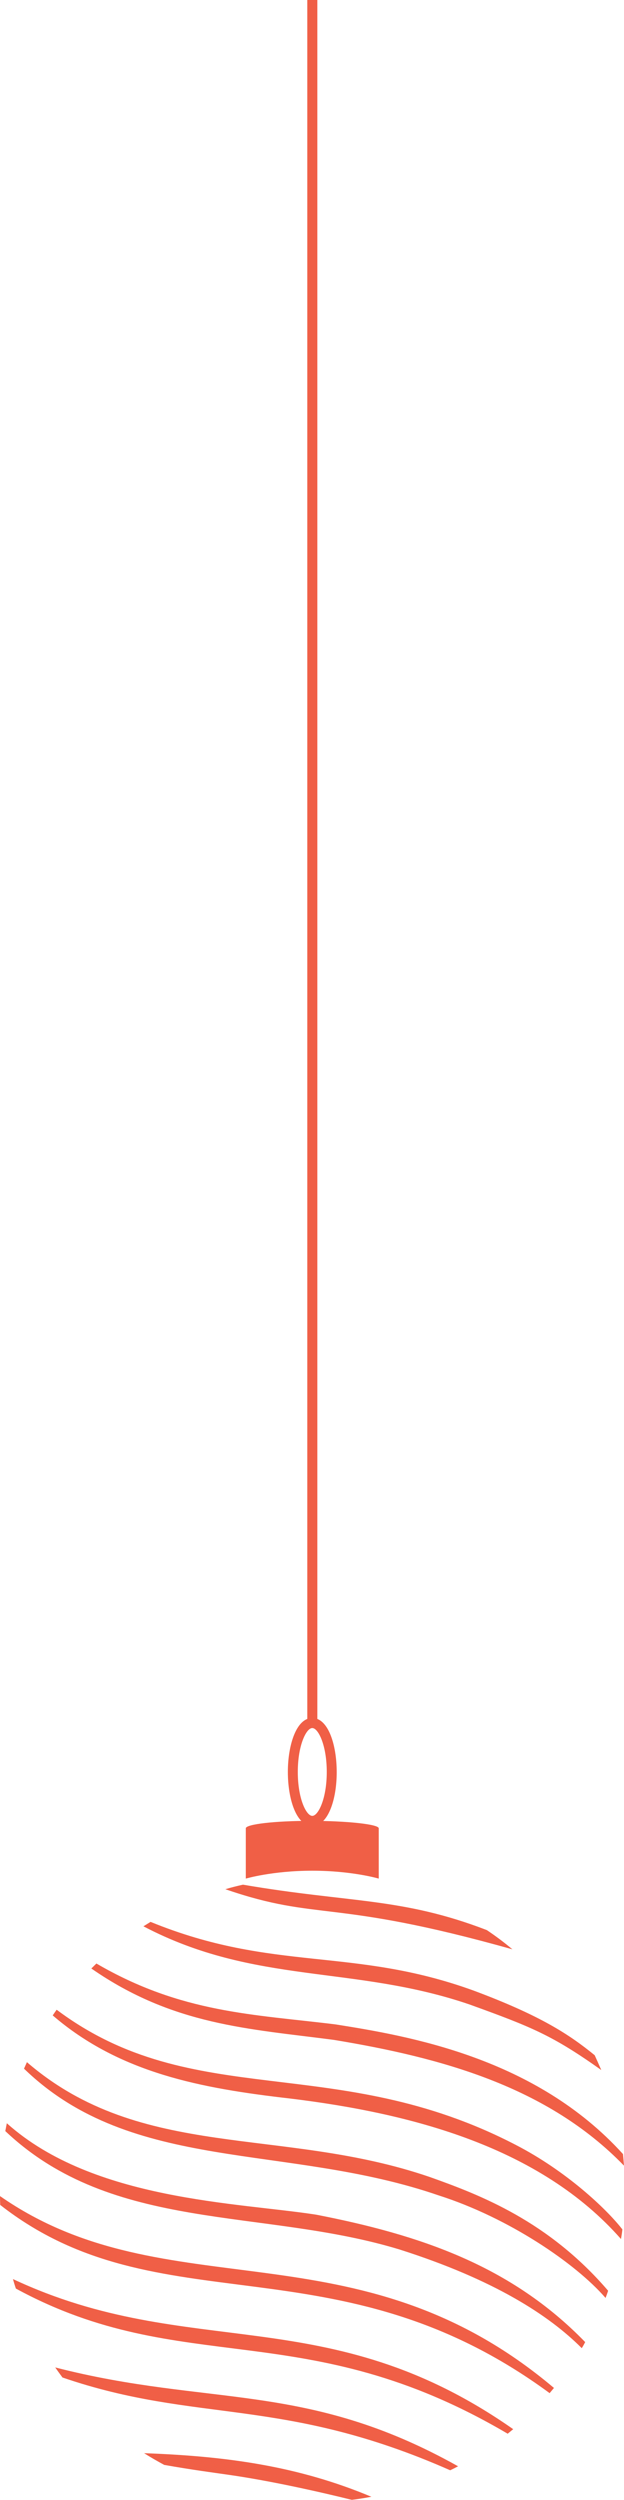 <?xml version="1.0" encoding="UTF-8"?> <svg xmlns="http://www.w3.org/2000/svg" width="2750" height="11011" viewBox="0 0 2750 11011" fill="none"> <path d="M2258.38 8585.74C1457.63 8360.4 1407.61 8463.78 993.182 8320.86C1018.43 8313.24 1044.63 8306.57 1070.83 8300.85C1542.9 8381.84 1769.16 8356.11 2145.48 8500.94C2184.54 8527.14 2222.18 8555.25 2258.38 8585.74Z" fill="#F05F46"></path> <path d="M2649.94 9117.38C2435.1 8964.93 2345.07 8928.25 2068.31 8828.2C1556.7 8653.84 1125.13 8742.93 632.1 8484.24C642.579 8477.57 653.059 8471.38 663.539 8464.71C1208.01 8687.19 1553.37 8573.33 2088.32 8767.7C2383.18 8877.75 2509.89 8961.59 2620.88 9052.11C2630.88 9074.03 2640.41 9095.46 2649.94 9117.38Z" fill="#F05F46"></path> <path d="M2749.96 9538.5C2412.7 9190.25 1944.92 9062.57 1470.95 8984.44C1097.01 8935.37 763.085 8920.61 402.484 8670.02C410.106 8662.87 417.251 8655.25 424.873 8648.1C799.764 8866.77 1117.02 8871.54 1479.05 8916.32C1800.59 8967.29 2359.83 9061.62 2745.67 9487.52V9488C2747.1 9504.68 2748.53 9521.83 2749.96 9538.5Z" fill="#F05F46"></path> <path d="M2742.89 9819.17C2741.46 9833.46 2739.08 9847.75 2736.7 9861.57C2379.91 9456.15 1814.95 9307.99 1278.1 9242.72C887.011 9197.94 528.316 9131.24 232.5 8876.84V8876.37C238.216 8867.79 243.933 8859.69 249.649 8851.6C855.095 9305.61 1476.74 9033.58 2273.2 9447.1C2493.76 9560.96 2670.48 9726.27 2742.89 9819.17Z" fill="#F05F46"></path> <path d="M2680 10089.3C2676.67 10100.2 2672.86 10110.7 2668.57 10121.2C2668.09 10120.2 2667.14 10119.8 2666.67 10118.8C2536.14 9969.22 2243.66 9768.65 1933.56 9669.56C1260.94 9438.03 584.52 9574.76 105.783 9111.22C110.07 9101.69 114.357 9092.16 118.645 9082.63C625.486 9519.49 1240.94 9364.19 1894.49 9588.57C2118.38 9668.13 2417.06 9782.94 2680 10089.3Z" fill="#F05F46"></path> <path d="M2578.99 10315.6C2574.23 10324.6 2569.47 10333.7 2563.75 10342.3C2563.27 10341.8 2562.8 10341.3 2562.32 10340.8C2420.37 10198.9 2180.29 10041.2 1761.09 9907.78C1155.65 9723.41 498.277 9835.84 23.352 9386.12C25.733 9374.69 27.639 9363.25 30.02 9351.82C30.497 9352.29 31.45 9352.77 31.926 9353.25C412.533 9692.45 1048.47 9700.55 1393.82 9754.38C1851.12 9843.47 2251.74 9978.29 2578.99 10315.6Z" fill="#F05F46"></path> <path d="M2441.32 10517.5C2435.12 10525.1 2428.46 10532.8 2422.26 10540.4C1479.56 9847.21 701.194 10259.3 0.953 9711.43C0.476 9698.09 0 9685.71 0 9672.37C736.444 10185.5 1569.59 9780.99 2441.32 10517.5Z" fill="#F05F46"></path> <path d="M2261.7 10699.1C2253.6 10705.8 2245.5 10712.4 2237.4 10719.1C1341.86 10191.3 807.862 10480.9 69.989 10079.8C65.225 10066 60.938 10052.1 57.127 10037.9C839.301 10404.7 1441.41 10124.6 2261.7 10699.1Z" fill="#F05F46"></path> <path d="M2018.76 10862.5C2007.33 10868.7 1995.9 10874.4 1983.99 10880.1C1244.21 10553.8 871.224 10675.8 275.304 10471.4C264.348 10456.6 253.868 10442.3 243.389 10427.1C923.147 10601.9 1348.05 10486.6 2018.76 10862.5Z" fill="#F05F46"></path> <path d="M1636.76 10996.8C1608.18 11002.1 1579.6 11006.8 1550.54 11010.2C1550.54 11010.2 1550.54 11010.2 1550.06 11010.2C1416.68 10977.3 1192.8 10925.9 997.966 10898.7C946.044 10891.1 849.344 10878.7 723.11 10856.3L722.633 10855.8C692.623 10839.6 663.566 10822.9 634.984 10804.8C995.108 10817.7 1311.88 10860.6 1636.76 10996.8Z" fill="#F05F46"></path> <path d="M1376.23 8042.16C1305.25 8042.16 1268.57 7922.58 1268.57 7804.43C1268.57 7686.28 1305.73 7566.71 1376.23 7566.71C1447.2 7566.71 1483.88 7686.28 1483.88 7804.43C1484.36 7922.58 1447.2 8042.16 1376.23 8042.16ZM1376.23 7611.01C1350.03 7611.01 1312.4 7686.28 1312.4 7804.43C1312.4 7922.58 1350.03 7997.85 1376.23 7997.85C1402.43 7997.85 1440.06 7922.58 1440.06 7804.43C1440.06 7686.28 1402.43 7611.01 1376.23 7611.01Z" fill="#F05F46"></path> <path d="M1669.16 8274.15V8052.63C1669.16 8034.52 1526.73 8019.75 1369.05 8019.75C1211.38 8019.75 1083.24 8034.52 1083.24 8052.63V8274.15C1083.24 8274.15 1200.42 8239.38 1376.2 8239.38C1551.97 8239.38 1669.16 8274.15 1669.16 8274.15Z" fill="#F05F46"></path> <path d="M1398.56 0H1354.26V7589.09H1398.56V0Z" fill="#F05F46"></path> </svg> 